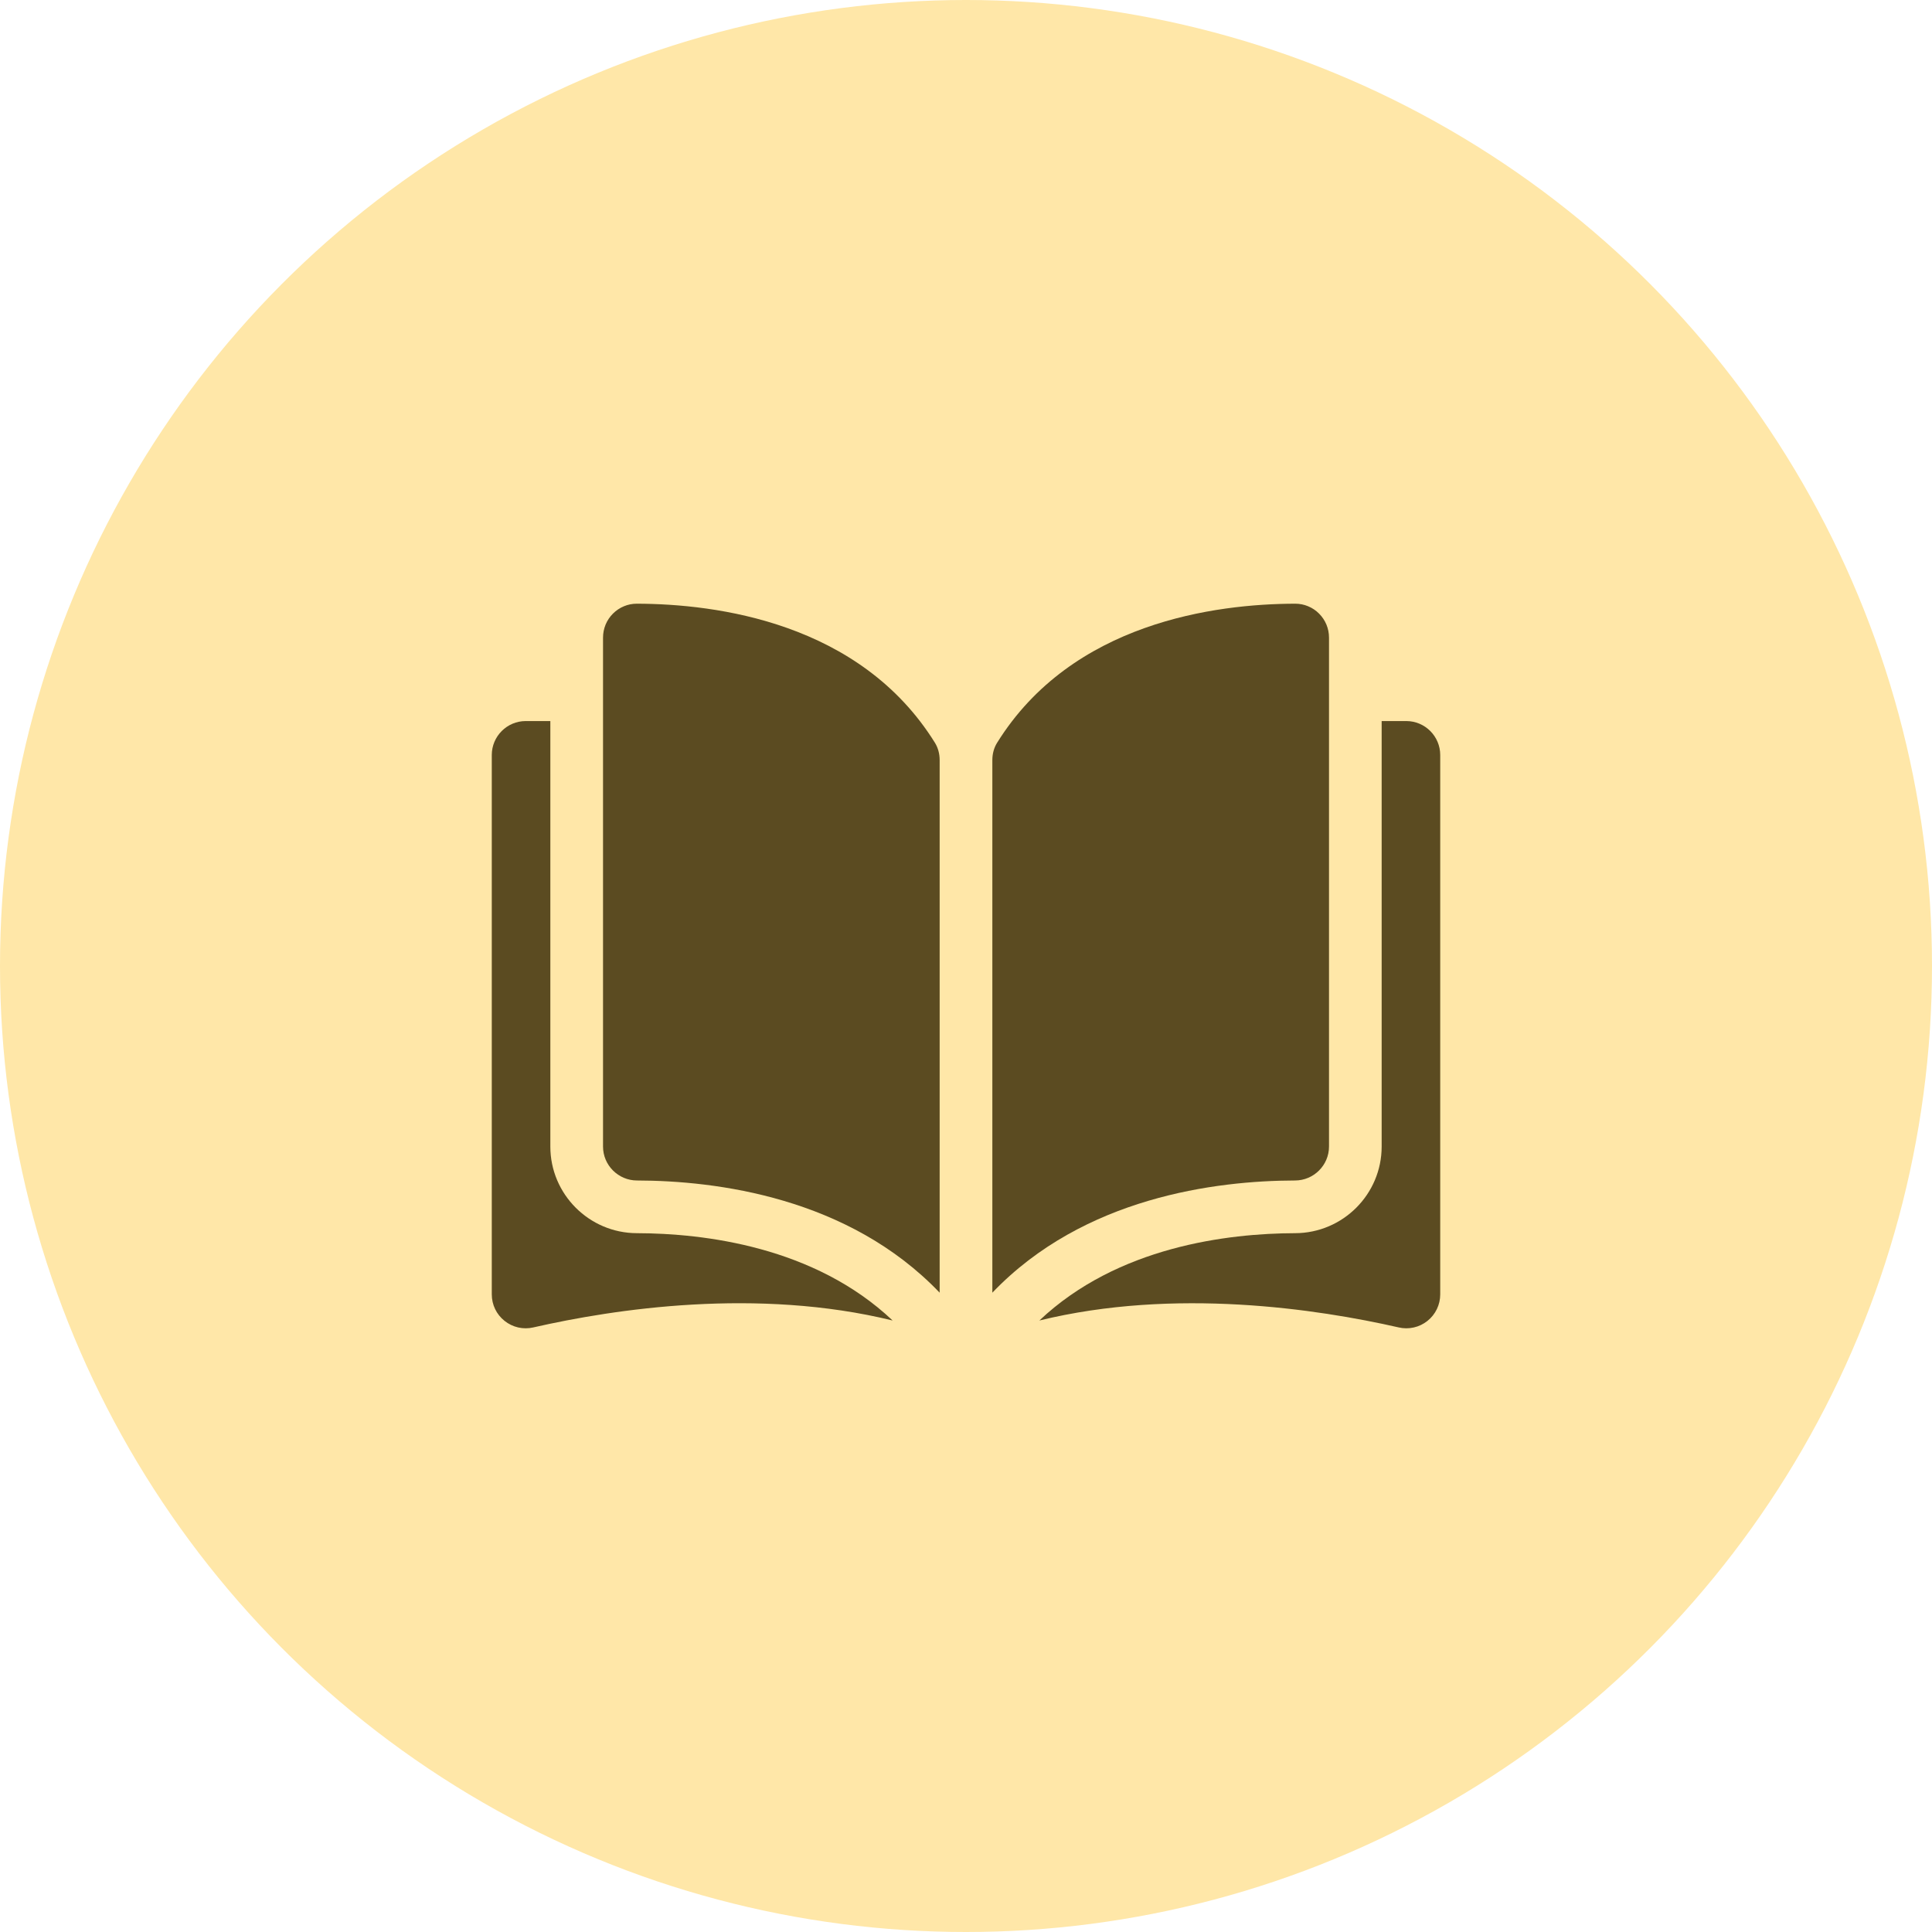 <?xml version="1.0" encoding="UTF-8"?> <svg xmlns="http://www.w3.org/2000/svg" width="55" height="55" viewBox="0 0 55 55" fill="none"><circle cx="27.5" cy="27.5" r="27.5" fill="#FFE7A8"></circle><g clip-path="url(#clip0_4_3580)"><path d="M18.131 17.186H18.128C18.003 17.186 17.878 17.21 17.762 17.259C17.646 17.307 17.54 17.378 17.451 17.467C17.361 17.556 17.289 17.663 17.24 17.781C17.192 17.899 17.167 18.025 17.167 18.152V32.64C17.167 33.171 17.601 33.605 18.134 33.606C20.383 33.611 24.151 34.08 26.75 36.8V21.638C26.75 21.458 26.704 21.289 26.618 21.149C24.484 17.713 20.385 17.191 18.131 17.186ZM37.834 32.64V18.152C37.834 17.893 37.733 17.649 37.549 17.466C37.461 17.377 37.355 17.307 37.239 17.259C37.123 17.21 36.998 17.186 36.873 17.186H36.87C34.616 17.191 30.517 17.713 28.383 21.149C28.296 21.289 28.25 21.458 28.25 21.638V36.8C30.85 34.08 34.618 33.611 36.867 33.606C37.4 33.605 37.834 33.171 37.834 32.64Z" fill="#5B4B21"></path><path d="M40.034 20.527H39.333V32.64C39.333 33.997 38.228 35.103 36.87 35.106C34.962 35.111 31.817 35.484 29.589 37.592C33.442 36.649 37.503 37.262 39.818 37.789C39.959 37.822 40.107 37.822 40.249 37.79C40.391 37.758 40.523 37.694 40.637 37.603C40.751 37.512 40.842 37.398 40.905 37.267C40.968 37.136 41 36.993 41 36.848V21.493C41 20.961 40.567 20.527 40.034 20.527ZM15.667 32.64V20.527H14.966C14.434 20.527 14 20.961 14 21.493V36.848C14 37.143 14.132 37.418 14.363 37.602C14.477 37.693 14.609 37.757 14.751 37.79C14.893 37.822 15.04 37.822 15.182 37.789C17.497 37.261 21.558 36.648 25.411 37.592C23.183 35.483 20.038 35.111 18.13 35.106C16.772 35.103 15.667 33.997 15.667 32.64Z" fill="#5B4B21"></path></g><defs><clipPath id="clip0_4_3580"><rect width="27" height="27" fill="white" transform="translate(14 14)"></rect></clipPath></defs></svg> 